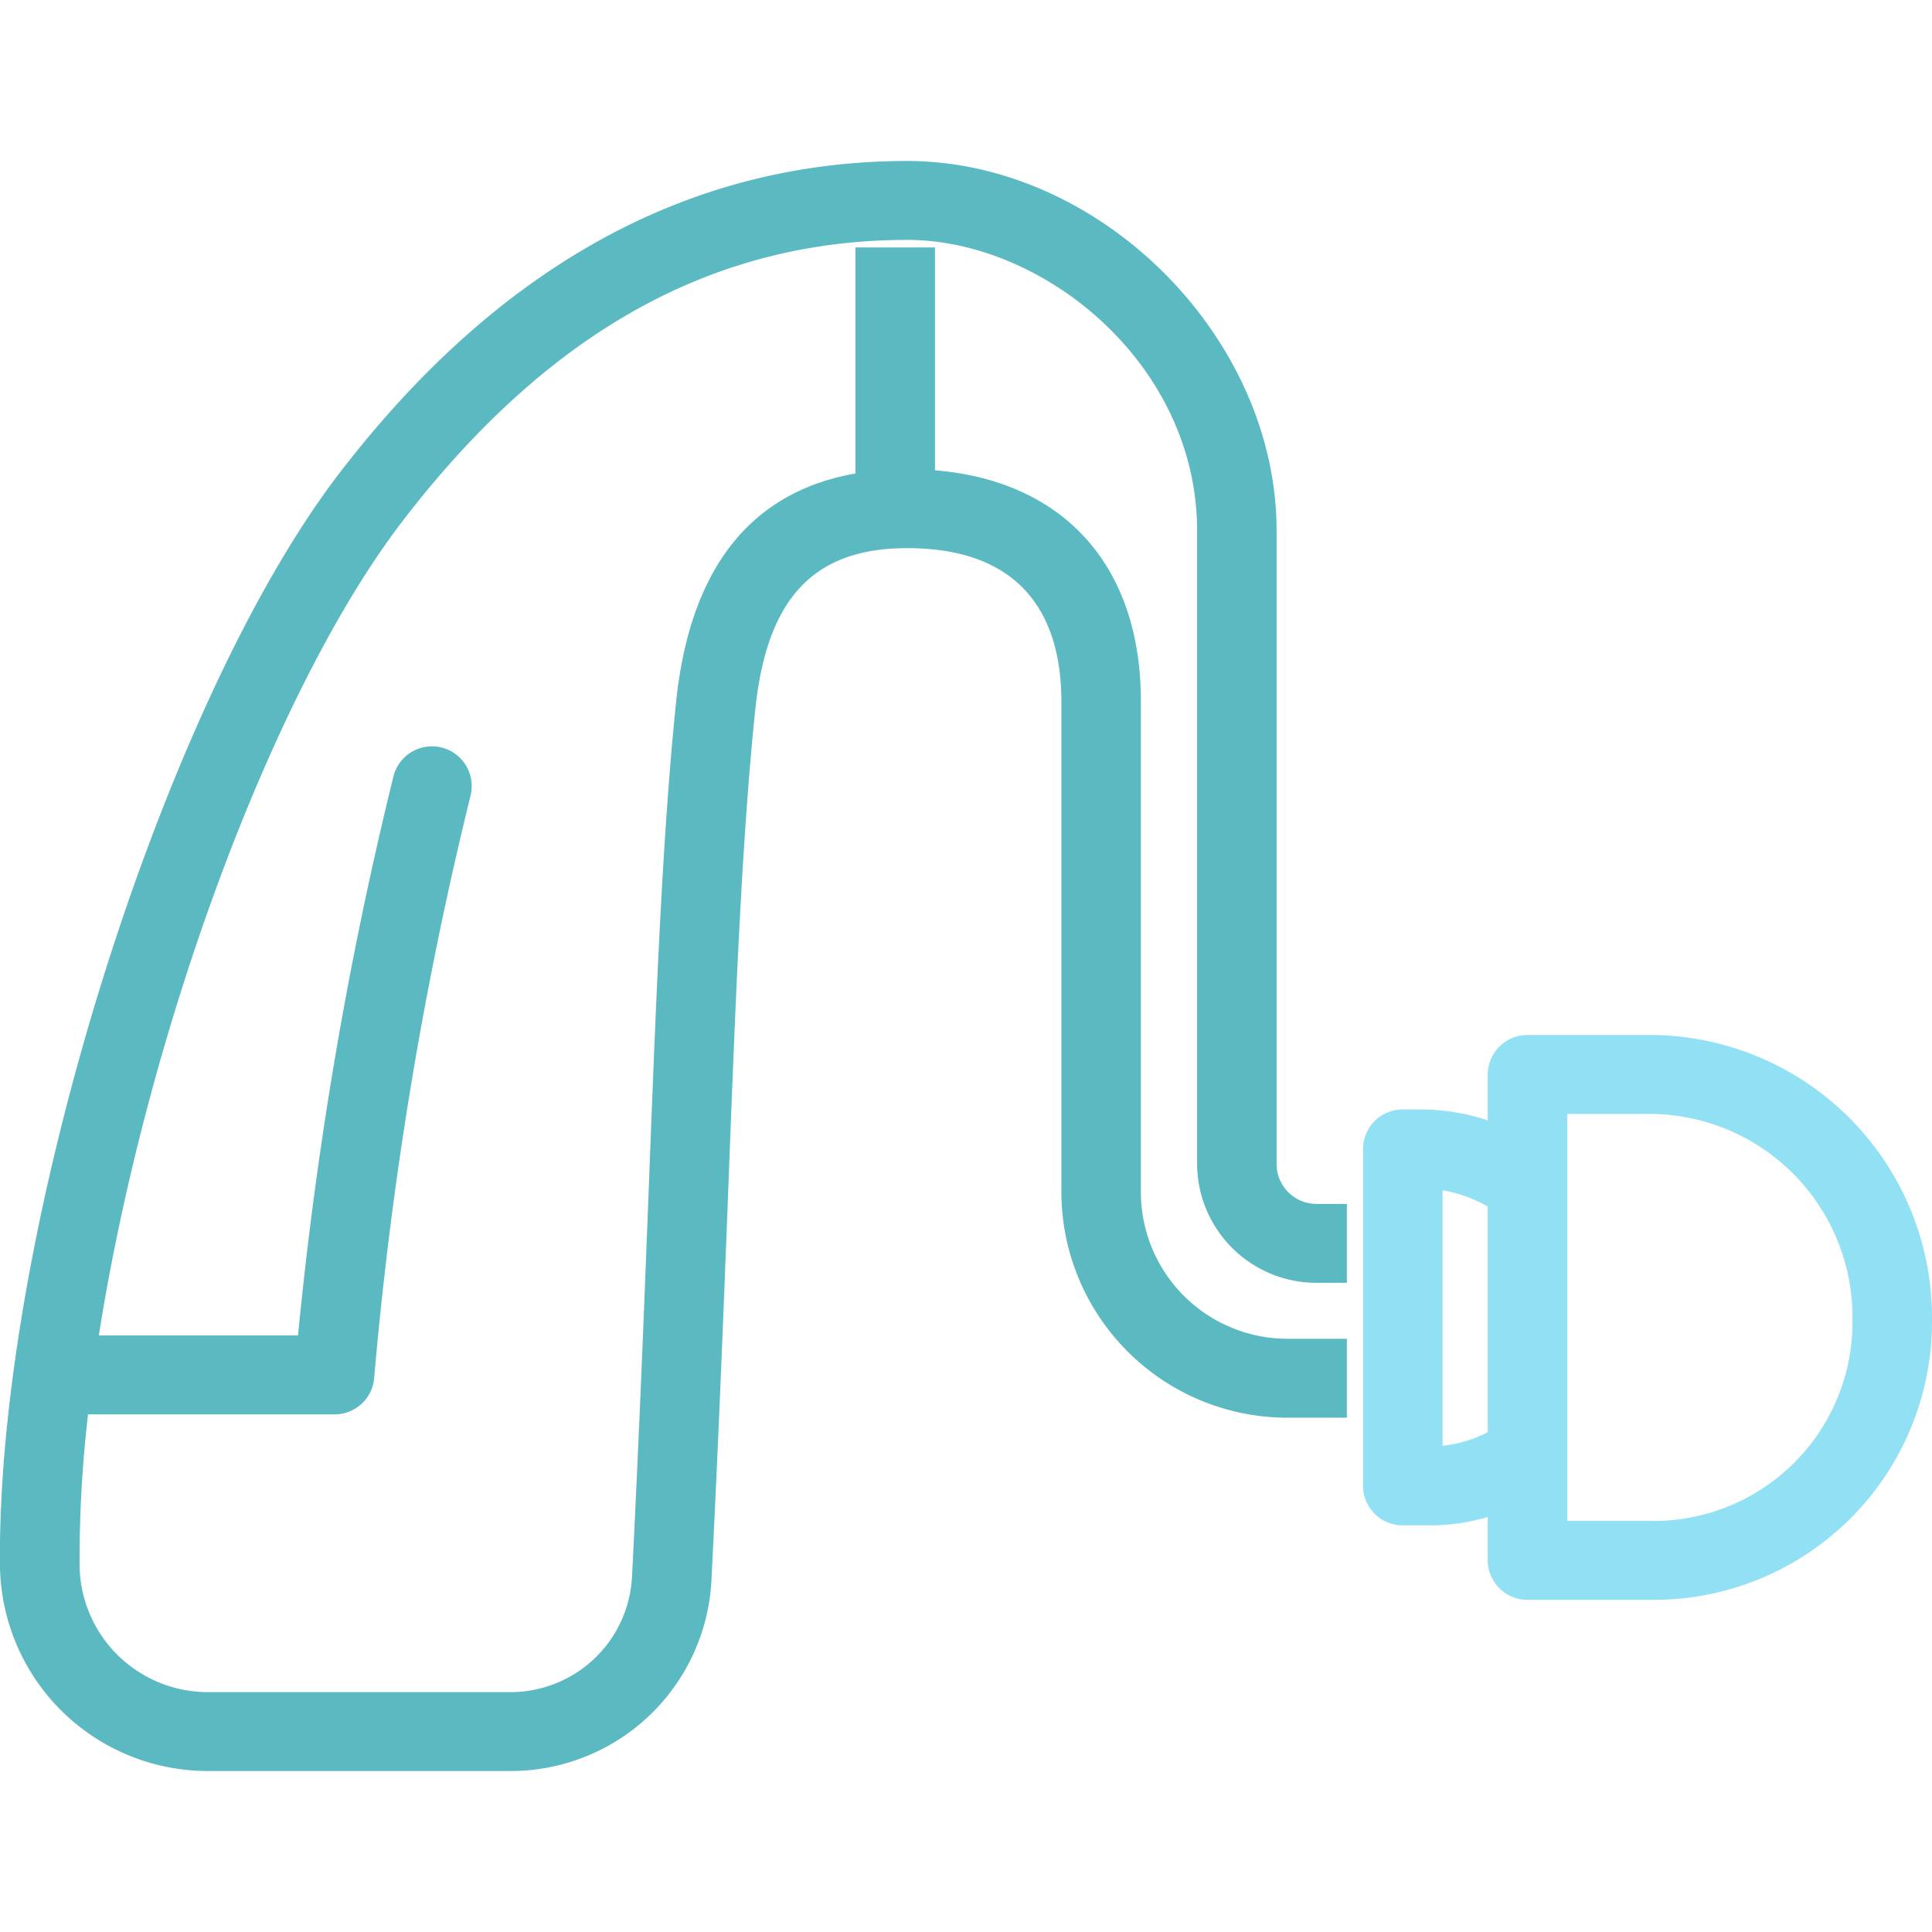 <svg xmlns="http://www.w3.org/2000/svg" width="120" height="120" viewBox="0 0 120 120"><g transform="translate(0 2)"><path d="M79.291,62.3V22.963C79.291,10.945,68.355,0,56.346,0c-13.534,0-25.4,6.527-35.272,19.4C10,33.834-.241,66.842,0,87.319A12.909,12.909,0,0,0,12.893,100H31.682A12.481,12.481,0,0,0,44.188,88.176c.448-8.878.755-16.809,1.027-23.806l.008-.21c.467-12.178.836-21.8,1.682-30.031.714-6.973,3.626-10.083,9.441-10.083,7.917,0,9.578,5.17,9.578,9.507V64.076a14.041,14.041,0,0,0,14.07,13.979h3.663v-4.9H79.994a9.114,9.114,0,0,1-9.132-9.075V33.553c0-8.381-4.76-13.682-12.79-14.342V5.368H53.135V19.409C46.591,20.558,42.842,25.34,41.99,33.637c-.852,8.321-1.227,18.017-1.7,30.336l-.007.169c-.271,7-.579,14.922-1.027,23.79A7.555,7.555,0,0,1,31.682,95.1H12.893a7.965,7.965,0,0,1-7.951-7.836,78.064,78.064,0,0,1,.526-9.413H20.775a2.469,2.469,0,0,0,2.467-2.279,236.462,236.462,0,0,1,5.983-36.147,2.468,2.468,0,0,0-4.788-1.2,243.771,243.771,0,0,0-5.926,34.723H6.137C9.153,53.9,17.008,32.79,25,22.37,34.019,10.616,44.271,4.9,56.346,4.9c8.5,0,18.008,7.724,18.008,18.06V62.3a7.415,7.415,0,0,0,7.434,7.378h1.869v-4.9H81.788a2.488,2.488,0,0,1-2.5-2.474" transform="translate(0 8)" fill="#5ab9c1"/><path d="M102.407,54.285H94.875a2.464,2.464,0,0,0-2.469,2.452v2.851a13.3,13.3,0,0,0-4.226-.678H87.128a2.463,2.463,0,0,0-2.468,2.452V82.293a2.463,2.463,0,0,0,2.468,2.451H88.78a12.771,12.771,0,0,0,3.626-.519v2.693a2.463,2.463,0,0,0,2.469,2.451h7.805A17.28,17.28,0,0,0,120,72.169v-.412a17.553,17.553,0,0,0-17.593-17.472m.273,30.181H97.343V59.188h5.064a12.627,12.627,0,0,1,12.655,12.569v.412a12.353,12.353,0,0,1-12.382,12.3M92.406,64.946V78.954A7.833,7.833,0,0,1,89.6,79.8V63.931a8.412,8.412,0,0,1,2.809,1.015" transform="translate(0 8)" fill="#92e0f4"/><rect width="120" height="120" transform="translate(0 -2)" fill="none"/></g></svg>